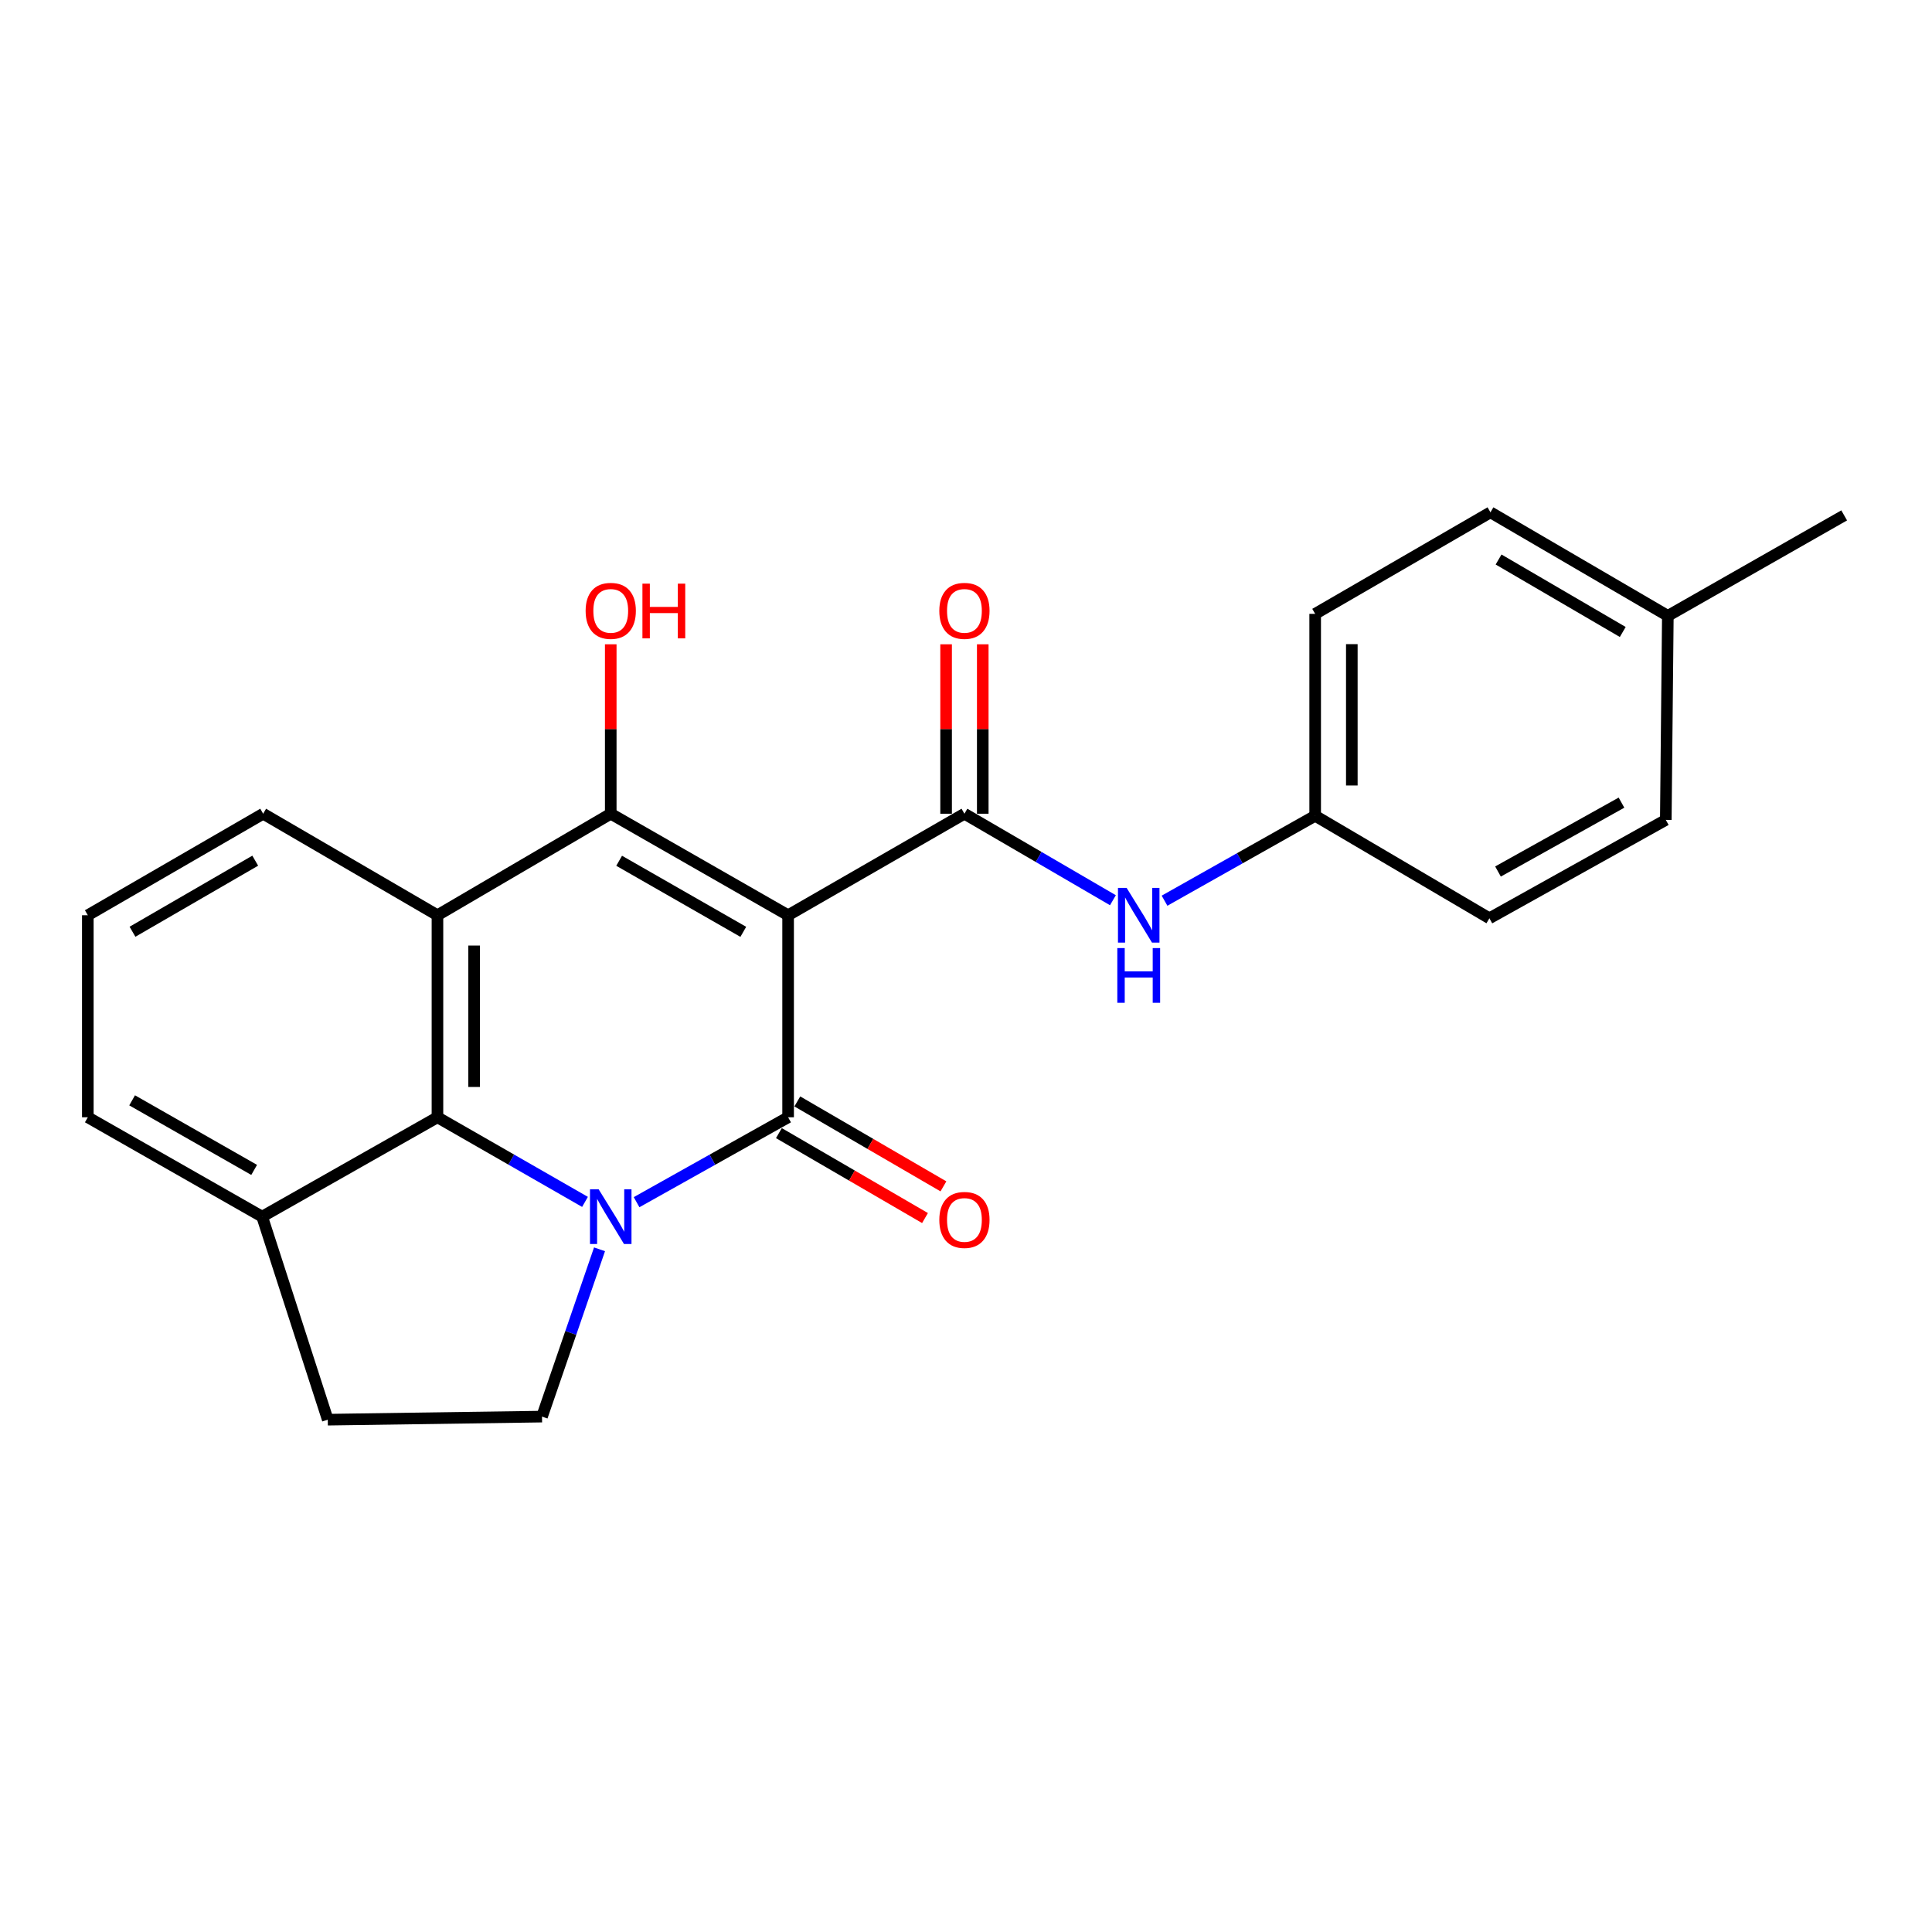 <?xml version='1.0' encoding='iso-8859-1'?>
<svg version='1.1' baseProfile='full'
              xmlns='http://www.w3.org/2000/svg'
                      xmlns:rdkit='http://www.rdkit.org/xml'
                      xmlns:xlink='http://www.w3.org/1999/xlink'
                  xml:space='preserve'
width='1000px' height='1000px' viewBox='0 0 1000 1000'>
<!-- END OF HEADER -->
<rect style='opacity:1.0;fill:#FFFFFF;stroke:none' width='1000' height='1000' x='0' y='0'> </rect>
<path class='bond-0' d='M 407.923,473.731 L 407.923,578.3' style='fill:none;fill-rule:evenodd;stroke:#000000;stroke-width:6px;stroke-linecap:butt;stroke-linejoin:miter;stroke-opacity:1' />
<path class='bond-2' d='M 407.923,473.731 L 316.12,421.184' style='fill:none;fill-rule:evenodd;stroke:#000000;stroke-width:6px;stroke-linecap:butt;stroke-linejoin:miter;stroke-opacity:1' />
<path class='bond-2' d='M 384.727,482.317 L 320.465,445.533' style='fill:none;fill-rule:evenodd;stroke:#000000;stroke-width:6px;stroke-linecap:butt;stroke-linejoin:miter;stroke-opacity:1' />
<path class='bond-4' d='M 407.923,473.731 L 499.188,421.184' style='fill:none;fill-rule:evenodd;stroke:#000000;stroke-width:6px;stroke-linecap:butt;stroke-linejoin:miter;stroke-opacity:1' />
<path class='bond-1' d='M 407.923,578.3 L 368.707,600.274' style='fill:none;fill-rule:evenodd;stroke:#000000;stroke-width:6px;stroke-linecap:butt;stroke-linejoin:miter;stroke-opacity:1' />
<path class='bond-1' d='M 368.707,600.274 L 329.491,622.248' style='fill:none;fill-rule:evenodd;stroke:#0000FF;stroke-width:6px;stroke-linecap:butt;stroke-linejoin:miter;stroke-opacity:1' />
<path class='bond-8' d='M 403.155,586.502 L 440.968,608.483' style='fill:none;fill-rule:evenodd;stroke:#000000;stroke-width:6px;stroke-linecap:butt;stroke-linejoin:miter;stroke-opacity:1' />
<path class='bond-8' d='M 440.968,608.483 L 478.781,630.464' style='fill:none;fill-rule:evenodd;stroke:#FF0000;stroke-width:6px;stroke-linecap:butt;stroke-linejoin:miter;stroke-opacity:1' />
<path class='bond-8' d='M 412.691,570.098 L 450.504,592.079' style='fill:none;fill-rule:evenodd;stroke:#000000;stroke-width:6px;stroke-linecap:butt;stroke-linejoin:miter;stroke-opacity:1' />
<path class='bond-8' d='M 450.504,592.079 L 488.317,614.06' style='fill:none;fill-rule:evenodd;stroke:#FF0000;stroke-width:6px;stroke-linecap:butt;stroke-linejoin:miter;stroke-opacity:1' />
<path class='bond-6' d='M 310.312,646.637 L 295.428,689.935' style='fill:none;fill-rule:evenodd;stroke:#0000FF;stroke-width:6px;stroke-linecap:butt;stroke-linejoin:miter;stroke-opacity:1' />
<path class='bond-6' d='M 295.428,689.935 L 280.544,733.234' style='fill:none;fill-rule:evenodd;stroke:#000000;stroke-width:6px;stroke-linecap:butt;stroke-linejoin:miter;stroke-opacity:1' />
<path class='bond-23' d='M 302.795,622.099 L 264.61,600.199' style='fill:none;fill-rule:evenodd;stroke:#0000FF;stroke-width:6px;stroke-linecap:butt;stroke-linejoin:miter;stroke-opacity:1' />
<path class='bond-23' d='M 264.61,600.199 L 226.425,578.3' style='fill:none;fill-rule:evenodd;stroke:#000000;stroke-width:6px;stroke-linecap:butt;stroke-linejoin:miter;stroke-opacity:1' />
<path class='bond-3' d='M 316.12,421.184 L 226.425,473.731' style='fill:none;fill-rule:evenodd;stroke:#000000;stroke-width:6px;stroke-linecap:butt;stroke-linejoin:miter;stroke-opacity:1' />
<path class='bond-12' d='M 316.12,421.184 L 316.12,377.335' style='fill:none;fill-rule:evenodd;stroke:#000000;stroke-width:6px;stroke-linecap:butt;stroke-linejoin:miter;stroke-opacity:1' />
<path class='bond-12' d='M 316.12,377.335 L 316.12,333.486' style='fill:none;fill-rule:evenodd;stroke:#FF0000;stroke-width:6px;stroke-linecap:butt;stroke-linejoin:miter;stroke-opacity:1' />
<path class='bond-5' d='M 226.425,473.731 L 226.425,578.3' style='fill:none;fill-rule:evenodd;stroke:#000000;stroke-width:6px;stroke-linecap:butt;stroke-linejoin:miter;stroke-opacity:1' />
<path class='bond-5' d='M 245.399,489.417 L 245.399,562.615' style='fill:none;fill-rule:evenodd;stroke:#000000;stroke-width:6px;stroke-linecap:butt;stroke-linejoin:miter;stroke-opacity:1' />
<path class='bond-14' d='M 226.425,473.731 L 136.214,421.184' style='fill:none;fill-rule:evenodd;stroke:#000000;stroke-width:6px;stroke-linecap:butt;stroke-linejoin:miter;stroke-opacity:1' />
<path class='bond-7' d='M 499.188,421.184 L 537.619,443.569' style='fill:none;fill-rule:evenodd;stroke:#000000;stroke-width:6px;stroke-linecap:butt;stroke-linejoin:miter;stroke-opacity:1' />
<path class='bond-7' d='M 537.619,443.569 L 576.05,465.955' style='fill:none;fill-rule:evenodd;stroke:#0000FF;stroke-width:6px;stroke-linecap:butt;stroke-linejoin:miter;stroke-opacity:1' />
<path class='bond-10' d='M 508.675,421.184 L 508.675,377.335' style='fill:none;fill-rule:evenodd;stroke:#000000;stroke-width:6px;stroke-linecap:butt;stroke-linejoin:miter;stroke-opacity:1' />
<path class='bond-10' d='M 508.675,377.335 L 508.675,333.486' style='fill:none;fill-rule:evenodd;stroke:#FF0000;stroke-width:6px;stroke-linecap:butt;stroke-linejoin:miter;stroke-opacity:1' />
<path class='bond-10' d='M 489.701,421.184 L 489.701,377.335' style='fill:none;fill-rule:evenodd;stroke:#000000;stroke-width:6px;stroke-linecap:butt;stroke-linejoin:miter;stroke-opacity:1' />
<path class='bond-10' d='M 489.701,377.335 L 489.701,333.486' style='fill:none;fill-rule:evenodd;stroke:#FF0000;stroke-width:6px;stroke-linecap:butt;stroke-linejoin:miter;stroke-opacity:1' />
<path class='bond-9' d='M 226.425,578.3 L 135.687,629.741' style='fill:none;fill-rule:evenodd;stroke:#000000;stroke-width:6px;stroke-linecap:butt;stroke-linejoin:miter;stroke-opacity:1' />
<path class='bond-11' d='M 280.544,733.234 L 169.651,734.825' style='fill:none;fill-rule:evenodd;stroke:#000000;stroke-width:6px;stroke-linecap:butt;stroke-linejoin:miter;stroke-opacity:1' />
<path class='bond-13' d='M 602.761,466.2 L 641.744,444.224' style='fill:none;fill-rule:evenodd;stroke:#0000FF;stroke-width:6px;stroke-linecap:butt;stroke-linejoin:miter;stroke-opacity:1' />
<path class='bond-13' d='M 641.744,444.224 L 680.728,422.248' style='fill:none;fill-rule:evenodd;stroke:#000000;stroke-width:6px;stroke-linecap:butt;stroke-linejoin:miter;stroke-opacity:1' />
<path class='bond-24' d='M 135.687,629.741 L 169.651,734.825' style='fill:none;fill-rule:evenodd;stroke:#000000;stroke-width:6px;stroke-linecap:butt;stroke-linejoin:miter;stroke-opacity:1' />
<path class='bond-26' d='M 135.687,629.741 L 45.455,578.3' style='fill:none;fill-rule:evenodd;stroke:#000000;stroke-width:6px;stroke-linecap:butt;stroke-linejoin:miter;stroke-opacity:1' />
<path class='bond-26' d='M 131.549,605.541 L 68.387,569.532' style='fill:none;fill-rule:evenodd;stroke:#000000;stroke-width:6px;stroke-linecap:butt;stroke-linejoin:miter;stroke-opacity:1' />
<path class='bond-16' d='M 680.728,422.248 L 770.908,475.302' style='fill:none;fill-rule:evenodd;stroke:#000000;stroke-width:6px;stroke-linecap:butt;stroke-linejoin:miter;stroke-opacity:1' />
<path class='bond-17' d='M 680.728,422.248 L 680.728,317.733' style='fill:none;fill-rule:evenodd;stroke:#000000;stroke-width:6px;stroke-linecap:butt;stroke-linejoin:miter;stroke-opacity:1' />
<path class='bond-17' d='M 699.702,406.571 L 699.702,333.41' style='fill:none;fill-rule:evenodd;stroke:#000000;stroke-width:6px;stroke-linecap:butt;stroke-linejoin:miter;stroke-opacity:1' />
<path class='bond-20' d='M 136.214,421.184 L 45.455,473.731' style='fill:none;fill-rule:evenodd;stroke:#000000;stroke-width:6px;stroke-linecap:butt;stroke-linejoin:miter;stroke-opacity:1' />
<path class='bond-20' d='M 132.107,445.486 L 68.576,482.27' style='fill:none;fill-rule:evenodd;stroke:#000000;stroke-width:6px;stroke-linecap:butt;stroke-linejoin:miter;stroke-opacity:1' />
<path class='bond-15' d='M 863.27,318.766 L 771.456,265.175' style='fill:none;fill-rule:evenodd;stroke:#000000;stroke-width:6px;stroke-linecap:butt;stroke-linejoin:miter;stroke-opacity:1' />
<path class='bond-15' d='M 839.933,327.114 L 775.663,289.6' style='fill:none;fill-rule:evenodd;stroke:#000000;stroke-width:6px;stroke-linecap:butt;stroke-linejoin:miter;stroke-opacity:1' />
<path class='bond-22' d='M 863.27,318.766 L 954.545,266.766' style='fill:none;fill-rule:evenodd;stroke:#000000;stroke-width:6px;stroke-linecap:butt;stroke-linejoin:miter;stroke-opacity:1' />
<path class='bond-25' d='M 863.27,318.766 L 862.215,424.378' style='fill:none;fill-rule:evenodd;stroke:#000000;stroke-width:6px;stroke-linecap:butt;stroke-linejoin:miter;stroke-opacity:1' />
<path class='bond-19' d='M 770.908,475.302 L 862.215,424.378' style='fill:none;fill-rule:evenodd;stroke:#000000;stroke-width:6px;stroke-linecap:butt;stroke-linejoin:miter;stroke-opacity:1' />
<path class='bond-19' d='M 775.362,451.092 L 839.277,415.445' style='fill:none;fill-rule:evenodd;stroke:#000000;stroke-width:6px;stroke-linecap:butt;stroke-linejoin:miter;stroke-opacity:1' />
<path class='bond-18' d='M 680.728,317.733 L 771.456,265.175' style='fill:none;fill-rule:evenodd;stroke:#000000;stroke-width:6px;stroke-linecap:butt;stroke-linejoin:miter;stroke-opacity:1' />
<path class='bond-21' d='M 45.455,473.731 L 45.455,578.3' style='fill:none;fill-rule:evenodd;stroke:#000000;stroke-width:6px;stroke-linecap:butt;stroke-linejoin:miter;stroke-opacity:1' />
<path  class='atom-2' d='M 309.86 615.581
L 319.14 630.581
Q 320.06 632.061, 321.54 634.741
Q 323.02 637.421, 323.1 637.581
L 323.1 615.581
L 326.86 615.581
L 326.86 643.901
L 322.98 643.901
L 313.02 627.501
Q 311.86 625.581, 310.62 623.381
Q 309.42 621.181, 309.06 620.501
L 309.06 643.901
L 305.38 643.901
L 305.38 615.581
L 309.86 615.581
' fill='#0000FF'/>
<path  class='atom-8' d='M 583.14 459.571
L 592.42 474.571
Q 593.34 476.051, 594.82 478.731
Q 596.3 481.411, 596.38 481.571
L 596.38 459.571
L 600.14 459.571
L 600.14 487.891
L 596.26 487.891
L 586.3 471.491
Q 585.14 469.571, 583.9 467.371
Q 582.7 465.171, 582.34 464.491
L 582.34 487.891
L 578.66 487.891
L 578.66 459.571
L 583.14 459.571
' fill='#0000FF'/>
<path  class='atom-8' d='M 578.32 490.723
L 582.16 490.723
L 582.16 502.763
L 596.64 502.763
L 596.64 490.723
L 600.48 490.723
L 600.48 519.043
L 596.64 519.043
L 596.64 505.963
L 582.16 505.963
L 582.16 519.043
L 578.32 519.043
L 578.32 490.723
' fill='#0000FF'/>
<path  class='atom-9' d='M 486.188 631.433
Q 486.188 624.633, 489.548 620.833
Q 492.908 617.033, 499.188 617.033
Q 505.468 617.033, 508.828 620.833
Q 512.188 624.633, 512.188 631.433
Q 512.188 638.313, 508.788 642.233
Q 505.388 646.113, 499.188 646.113
Q 492.948 646.113, 489.548 642.233
Q 486.188 638.353, 486.188 631.433
M 499.188 642.913
Q 503.508 642.913, 505.828 640.033
Q 508.188 637.113, 508.188 631.433
Q 508.188 625.873, 505.828 623.073
Q 503.508 620.233, 499.188 620.233
Q 494.868 620.233, 492.508 623.033
Q 490.188 625.833, 490.188 631.433
Q 490.188 637.153, 492.508 640.033
Q 494.868 642.913, 499.188 642.913
' fill='#FF0000'/>
<path  class='atom-11' d='M 486.188 316.179
Q 486.188 309.379, 489.548 305.579
Q 492.908 301.779, 499.188 301.779
Q 505.468 301.779, 508.828 305.579
Q 512.188 309.379, 512.188 316.179
Q 512.188 323.059, 508.788 326.979
Q 505.388 330.859, 499.188 330.859
Q 492.948 330.859, 489.548 326.979
Q 486.188 323.099, 486.188 316.179
M 499.188 327.659
Q 503.508 327.659, 505.828 324.779
Q 508.188 321.859, 508.188 316.179
Q 508.188 310.619, 505.828 307.819
Q 503.508 304.979, 499.188 304.979
Q 494.868 304.979, 492.508 307.779
Q 490.188 310.579, 490.188 316.179
Q 490.188 321.899, 492.508 324.779
Q 494.868 327.659, 499.188 327.659
' fill='#FF0000'/>
<path  class='atom-13' d='M 303.12 316.179
Q 303.12 309.379, 306.48 305.579
Q 309.84 301.779, 316.12 301.779
Q 322.4 301.779, 325.76 305.579
Q 329.12 309.379, 329.12 316.179
Q 329.12 323.059, 325.72 326.979
Q 322.32 330.859, 316.12 330.859
Q 309.88 330.859, 306.48 326.979
Q 303.12 323.099, 303.12 316.179
M 316.12 327.659
Q 320.44 327.659, 322.76 324.779
Q 325.12 321.859, 325.12 316.179
Q 325.12 310.619, 322.76 307.819
Q 320.44 304.979, 316.12 304.979
Q 311.8 304.979, 309.44 307.779
Q 307.12 310.579, 307.12 316.179
Q 307.12 321.899, 309.44 324.779
Q 311.8 327.659, 316.12 327.659
' fill='#FF0000'/>
<path  class='atom-13' d='M 332.52 302.099
L 336.36 302.099
L 336.36 314.139
L 350.84 314.139
L 350.84 302.099
L 354.68 302.099
L 354.68 330.419
L 350.84 330.419
L 350.84 317.339
L 336.36 317.339
L 336.36 330.419
L 332.52 330.419
L 332.52 302.099
' fill='#FF0000'/>
</svg>
